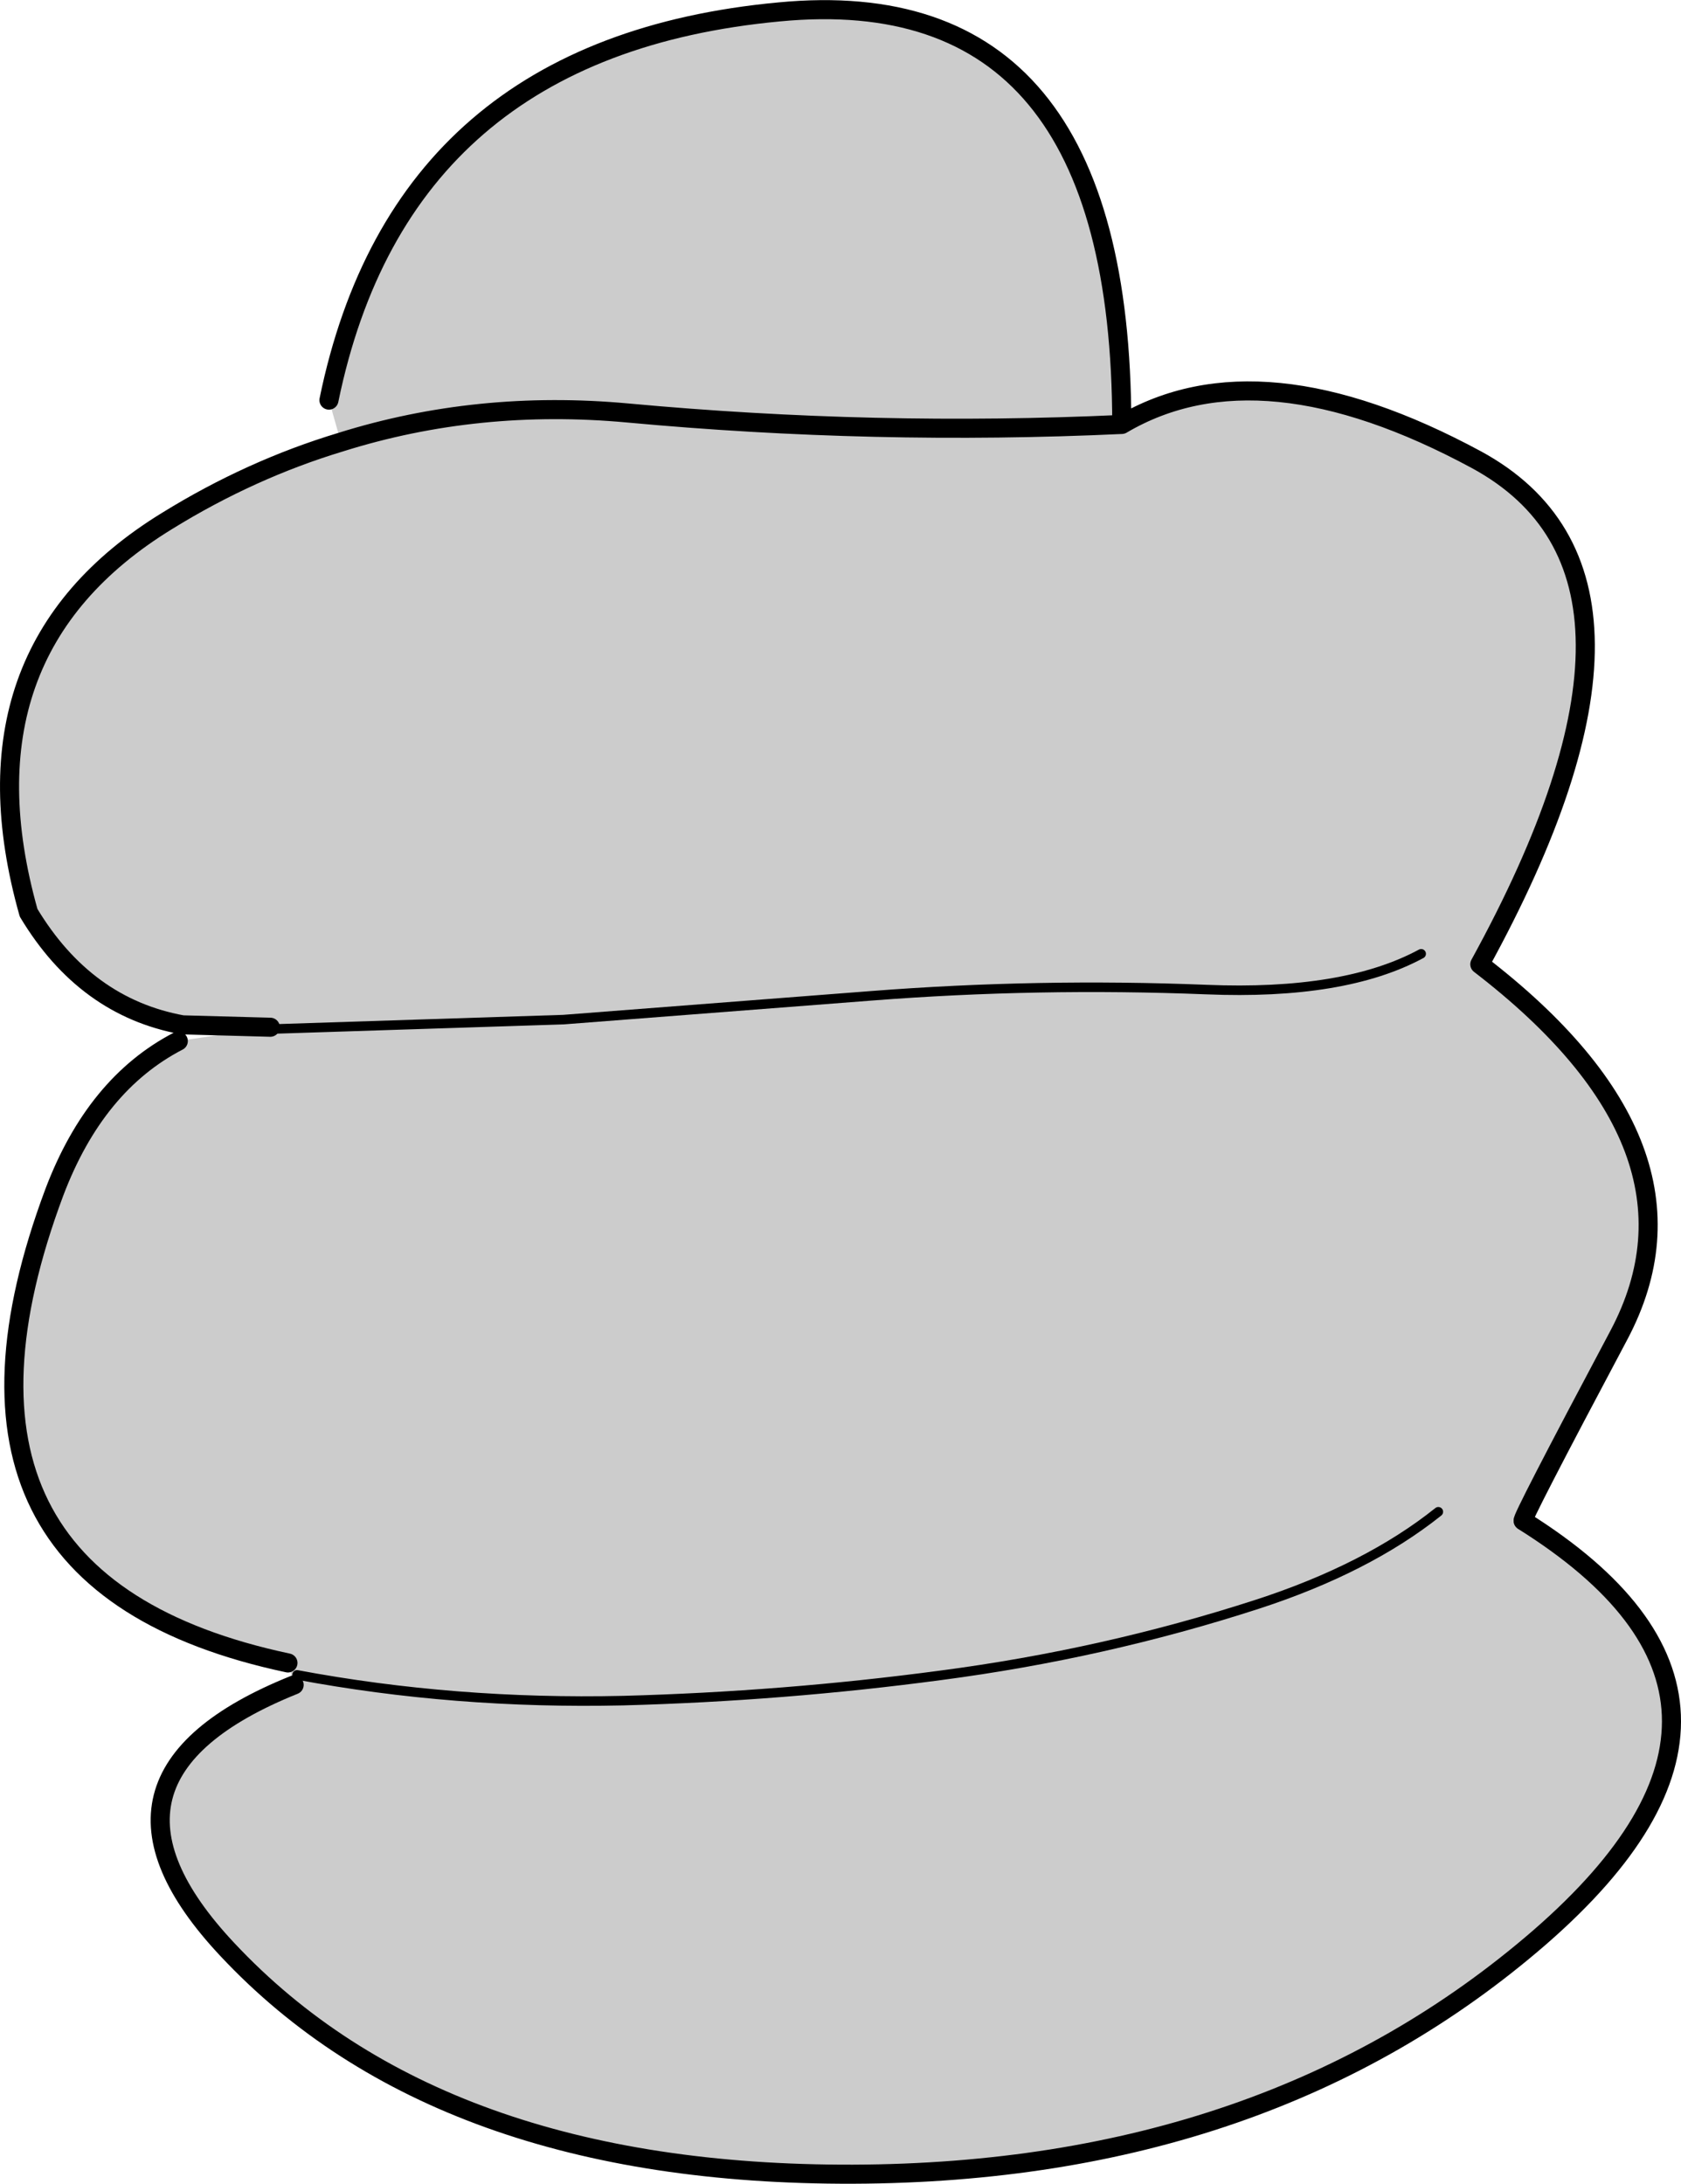<?xml version="1.0" encoding="UTF-8" standalone="no"?>
<svg xmlns:xlink="http://www.w3.org/1999/xlink" height="228.95px" width="176.3px" xmlns="http://www.w3.org/2000/svg">
  <g transform="matrix(1.0, 0.0, 0.0, 1.0, -89.55, -6.05)">
    <path d="M124.05 48.0 Q131.65 11.0 171.25 7.3 207.15 3.85 207.2 50.55 181.35 51.75 155.4 49.35 139.65 47.9 125.3 52.4 139.65 47.9 155.4 49.35 181.35 51.75 207.2 50.55 221.7 42.0 244.4 54.25 267.05 66.55 244.75 107.15 269.75 126.35 259.35 146.0 248.9 165.65 249.3 165.5 279.5 184.4 251.05 209.15 222.55 233.85 179.05 234.0 135.6 234.15 113.4 210.45 96.4 192.35 120.4 182.7 L119.75 180.4 Q79.95 171.95 95.25 131.05 99.55 119.7 108.25 115.2 L116.2 114.0 117.9 113.75 108.7 113.5 Q98.5 111.65 92.55 101.75 84.8 74.3 107.1 60.65 115.85 55.25 125.3 52.4 L124.05 48.0 M240.4 164.55 Q232.95 170.5 221.4 174.25 205.35 179.45 188.2 181.7 171.7 183.9 154.9 184.35 137.25 184.75 120.7 181.65 137.25 184.75 154.9 184.35 171.7 183.9 188.2 181.7 205.35 179.45 221.4 174.25 232.95 170.5 240.4 164.55 M238.6 106.05 Q230.55 110.4 216.05 109.8 198.4 109.1 181.0 110.45 L148.65 112.95 116.2 114.0 148.65 112.95 181.0 110.45 Q198.4 109.1 216.05 109.8 230.55 110.4 238.6 106.05" fill="#cccccc" fill-rule="evenodd" stroke="none"/>
    <path d="M207.2 50.55 Q207.15 3.85 171.25 7.3 131.65 11.0 124.05 48.0 M125.3 52.4 Q139.65 47.9 155.4 49.35 181.35 51.75 207.2 50.55 221.7 42.0 244.4 54.25 267.05 66.55 244.75 107.15 269.75 126.35 259.35 146.0 248.9 165.65 249.3 165.5 279.5 184.4 251.05 209.15 222.55 233.85 179.05 234.0 135.6 234.15 113.4 210.45 96.4 192.35 120.4 182.7 M119.75 180.4 Q79.95 171.95 95.25 131.05 99.55 119.7 108.25 115.2 M117.9 113.75 L108.7 113.5 Q98.5 111.65 92.55 101.75 84.8 74.3 107.1 60.65 115.85 55.25 125.3 52.4" fill="none" stroke="#000000" stroke-linecap="round" stroke-linejoin="round" stroke-width="2.0"/>
    <path d="M116.2 114.0 L148.65 112.95 181.0 110.45 Q198.4 109.1 216.05 109.8 230.55 110.4 238.6 106.05 M120.7 181.65 Q137.25 184.75 154.9 184.35 171.7 183.9 188.2 181.7 205.35 179.45 221.4 174.25 232.95 170.5 240.4 164.55" fill="none" stroke="#000000" stroke-linecap="round" stroke-linejoin="round" stroke-width="1.0"/>
  </g>
</svg>
